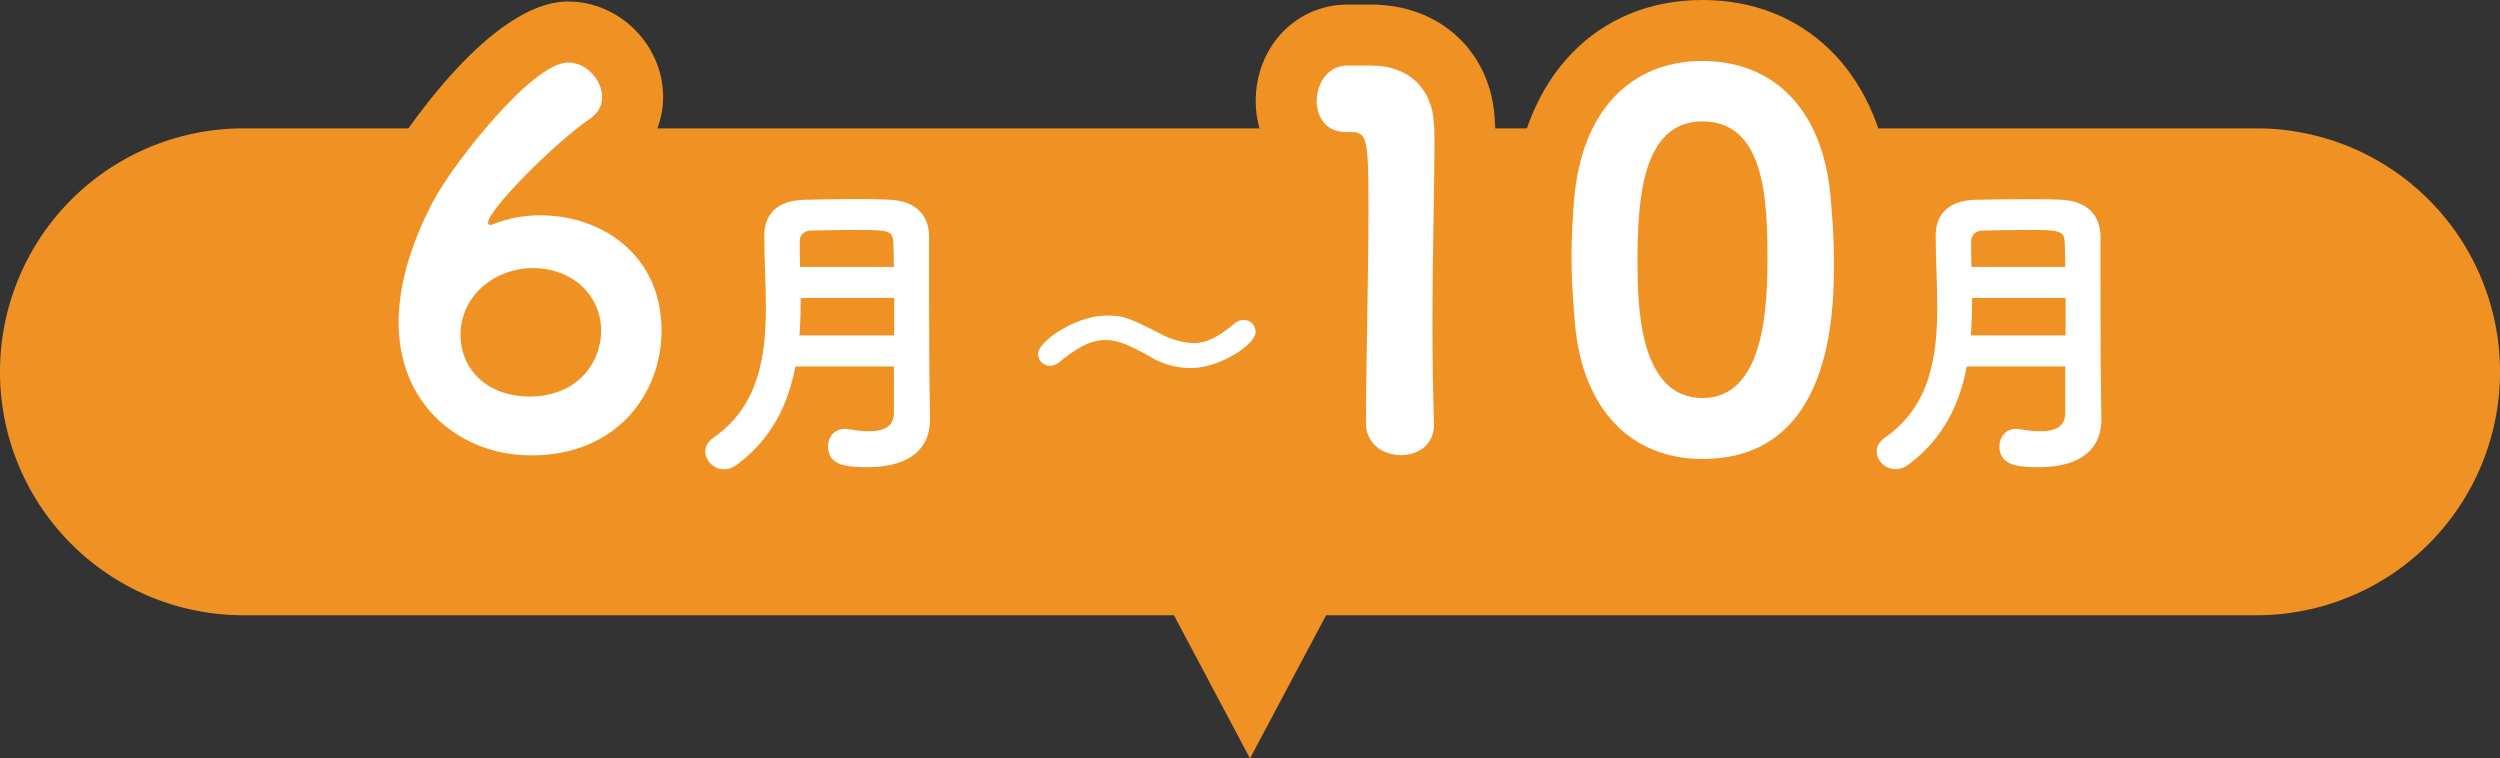 <svg xmlns="http://www.w3.org/2000/svg" width="246.001" height="74.632" viewBox="0 0 246.001 74.632">
  <rect x="0" y="0" width="246.001" height="74.632" fill="#333333" stroke="none"/>
  <g id="グループ_8413" data-name="グループ 8413" transform="translate(-350 -7062.569)">
    <path id="パス_8465" data-name="パス 8465" d="M137.517,47.91h14.968L145,62Zm-91.564,0A23.954,23.954,0,0,1,45.953,0H244.048a23.954,23.954,0,0,1,0,47.908Z" transform="translate(328 7075.201)" fill="#f09223"/>
    <g id="パス_5849" data-name="パス 5849" transform="translate(420.551 7110.354)" fill="#fff">
      <path d="M 0.705 1.401 C -1.926 1.401 -4.148 -0.779 -4.148 -3.359 C -4.148 -4.874 -3.384 -6.268 -2.051 -7.185 C 1.154 -9.415 1.812 -12.971 1.812 -17.625 C 1.812 -18.733 1.772 -19.892 1.735 -21.014 C 1.697 -22.139 1.657 -23.302 1.657 -24.418 L 1.657 -24.634 C 1.657 -26.526 2.323 -28.147 3.582 -29.324 C 4.425 -30.111 5.958 -31.063 8.477 -31.123 L 8.48 -31.123 L 8.484 -31.123 C 10.486 -31.166 12.086 -31.185 13.52 -31.185 C 14.846 -31.185 16.099 -31.185 17.233 -31.119 C 19.163 -31.021 20.808 -30.36 21.991 -29.206 C 23.191 -28.035 23.84 -26.46 23.868 -24.65 L 23.869 -24.627 L 23.869 -24.603 L 23.869 -21.392 C 23.869 -14.129 23.89 -12.157 23.897 -11.509 C 23.898 -11.362 23.899 -11.267 23.9 -11.193 L 23.961 -6.579 L 23.961 -6.559 L 23.961 -6.539 L 23.961 -6.478 C 23.961 -4.198 23.063 -2.194 21.431 -0.834 C 19.823 0.506 17.597 1.185 14.816 1.185 C 13.614 1.185 12.341 1.149 11.145 0.717 C 9.129 -0.011 7.926 -1.72 7.926 -3.853 C 7.926 -3.928 7.927 -4.004 7.931 -4.079 C 6.828 -2.379 5.429 -0.894 3.761 0.346 L 3.738 0.363 L 3.715 0.379 C 2.778 1.048 1.738 1.401 0.705 1.401 Z M 10.068 -8.727 C 9.951 -8.342 9.824 -7.967 9.688 -7.599 C 10.489 -8.238 11.484 -8.582 12.562 -8.582 C 12.753 -8.582 13.088 -8.582 13.496 -8.499 C 13.82 -8.447 14.125 -8.41 14.41 -8.388 L 14.41 -8.727 L 10.068 -8.727 Z M -18.29 0.027 C -22.493 0.027 -26.429 -1.468 -29.372 -4.183 C -30.932 -5.622 -32.151 -7.348 -32.995 -9.311 C -33.879 -11.369 -34.327 -13.639 -34.327 -16.06 C -34.327 -18.335 -33.933 -20.757 -33.156 -23.257 C -32.516 -25.316 -31.614 -27.437 -30.476 -29.564 L -30.473 -29.569 L -30.47 -29.575 C -29.245 -31.841 -26.598 -35.421 -24.033 -38.281 C -18.924 -43.976 -16.228 -44.635 -14.644 -44.635 C -12.962 -44.635 -11.3 -43.887 -10.084 -42.582 C -8.948 -41.365 -8.297 -39.782 -8.297 -38.238 C -8.297 -36.404 -9.19 -34.738 -10.746 -33.668 L -10.756 -33.662 L -10.765 -33.656 C -11.96 -32.847 -13.788 -31.285 -15.623 -29.509 C -12.429 -29.178 -9.48 -27.953 -7.181 -25.978 C -5.697 -24.702 -4.537 -23.161 -3.732 -21.397 C -2.883 -19.536 -2.453 -17.472 -2.453 -15.261 C -2.453 -13.365 -2.784 -11.51 -3.438 -9.748 C -4.125 -7.894 -5.137 -6.235 -6.444 -4.817 C -7.849 -3.293 -9.547 -2.103 -11.491 -1.28 C -13.54 -0.413 -15.828 0.027 -18.29 0.027 Z M -18.14 -18.405 C -20.152 -18.405 -22.233 -17.061 -22.233 -14.811 C -22.233 -13.984 -21.936 -13.267 -21.373 -12.738 C -20.698 -12.103 -19.684 -11.767 -18.44 -11.767 C -15.249 -11.767 -14.397 -13.932 -14.397 -15.211 C -14.397 -16.088 -14.721 -16.853 -15.334 -17.424 C -16.013 -18.057 -17.009 -18.405 -18.14 -18.405 Z" stroke="none"/>
      <path d="M 0.705 -1.599 C 1.106 -1.599 1.539 -1.753 1.971 -2.062 C 5.46 -4.656 7.035 -8.114 7.714 -11.727 L 17.41 -11.727 L 17.41 -7.157 C 17.41 -5.208 15.378 -5.144 12.933 -5.551 C 12.809 -5.582 12.686 -5.582 12.562 -5.582 C 11.512 -5.582 10.926 -4.748 10.926 -3.853 C 10.926 -1.907 12.933 -1.815 14.816 -1.815 C 19.139 -1.815 20.961 -3.791 20.961 -6.478 L 20.961 -6.539 L 20.9 -11.171 C 20.9 -11.573 20.869 -12.561 20.869 -21.392 L 20.869 -24.603 C 20.838 -26.58 19.572 -28 17.071 -28.124 C 14.587 -28.27 11.062 -28.177 8.548 -28.124 C 5.954 -28.062 4.657 -26.703 4.657 -24.634 L 4.657 -24.418 C 4.657 -22.257 4.812 -19.91 4.812 -17.625 C 4.812 -12.653 4.101 -7.805 -0.345 -4.717 C -0.932 -4.316 -1.148 -3.822 -1.148 -3.359 C -1.148 -2.463 -0.314 -1.599 0.705 -1.599 M 8.239 -18.459 L 17.441 -18.459 L 17.441 -14.784 L 8.116 -14.784 C 8.208 -16.019 8.239 -17.254 8.239 -18.459 M 17.41 -21.516 L 8.177 -21.516 C 8.147 -22.411 8.147 -23.245 8.147 -24.079 C 8.147 -24.603 8.548 -25.098 9.258 -25.098 C 10.586 -25.128 12.099 -25.159 13.581 -25.159 C 16.607 -25.159 17.287 -25.159 17.348 -24.017 C 17.379 -23.214 17.41 -22.411 17.41 -21.516 M -18.29 -2.973 C -9.699 -2.973 -5.453 -9.217 -5.453 -15.261 C -5.453 -22.654 -11.297 -26.6 -17.391 -26.6 C -18.89 -26.6 -20.488 -26.35 -22.087 -25.701 C -22.336 -25.576 -22.536 -25.684 -22.536 -25.85 C -22.536 -27.149 -15.843 -33.843 -12.446 -36.14 C -11.647 -36.69 -11.297 -37.439 -11.297 -38.238 C -11.297 -39.837 -12.796 -41.635 -14.644 -41.635 C -18.14 -41.635 -25.833 -31.845 -27.831 -28.148 C -29.729 -24.602 -31.328 -20.306 -31.328 -16.06 C -31.328 -7.718 -25.034 -2.973 -18.29 -2.973 M -18.14 -21.405 C -14.194 -21.405 -11.397 -18.707 -11.397 -15.211 C -11.397 -12.264 -13.595 -8.767 -18.44 -8.767 C -22.686 -8.767 -25.233 -11.514 -25.233 -14.811 C -25.233 -18.807 -21.737 -21.405 -18.14 -21.405 M 0.705 4.401 C -2.659 4.401 -5.536 2.3 -6.652 -0.643 C -9.646 1.61 -13.544 3.027 -18.29 3.027 C -29.143 3.027 -37.328 -5.179 -37.328 -16.06 C -37.328 -20.745 -35.912 -25.764 -33.121 -30.979 C -33.019 -31.168 -23.263 -47.635 -14.644 -47.635 C -9.577 -47.635 -5.297 -43.332 -5.297 -38.238 C -5.297 -35.401 -6.664 -32.834 -9.047 -31.196 C -9.171 -31.112 -9.3 -31.021 -9.433 -30.924 C -5.891 -29.312 -3.06 -26.626 -1.331 -23.241 C -1.338 -23.638 -1.343 -24.031 -1.343 -24.418 C -1.343 -30.084 2.666 -33.985 8.405 -34.122 C 11.089 -34.179 14.798 -34.268 17.423 -34.113 C 22.878 -33.844 26.786 -29.971 26.868 -24.697 L 26.869 -21.392 C 26.869 -14.16 26.889 -12.222 26.897 -11.541 L 26.961 -6.619 C 26.961 -1.17 23.206 4.185 14.816 4.185 C 10.832 4.185 8.443 3.025 7.015 1.559 C 6.549 1.975 6.061 2.374 5.55 2.753 C 4.01 3.855 2.367 4.401 0.705 4.401 Z M -18.14 -15.405 C -18.581 -15.405 -19.233 -15.156 -19.233 -14.811 C -17.406 -14.767 -17.399 -15.09 -17.397 -15.212 L -18.14 -15.405 Z" stroke="none" fill="#f09223"/>
    </g>
    <g id="パス_5848" data-name="パス 5848" transform="translate(521.643 7110.369)" fill="#fff">
      <path d="M 14.878 1.386 C 12.247 1.386 10.025 -0.794 10.025 -3.374 C 10.025 -4.89 10.79 -6.284 12.123 -7.201 C 15.328 -9.431 15.985 -12.987 15.985 -17.64 C 15.985 -18.748 15.946 -19.908 15.908 -21.029 C 15.87 -22.154 15.83 -23.317 15.83 -24.433 L 15.83 -24.65 C 15.83 -26.541 16.496 -28.162 17.755 -29.339 C 18.598 -30.126 20.131 -31.078 22.65 -31.138 L 22.654 -31.138 L 22.657 -31.138 C 24.66 -31.181 26.26 -31.201 27.693 -31.201 C 29.019 -31.201 30.272 -31.201 31.407 -31.134 C 33.337 -31.036 34.982 -30.375 36.164 -29.221 C 37.364 -28.05 38.013 -26.475 38.041 -24.665 L 38.042 -24.642 L 38.042 -24.619 L 38.042 -21.407 C 38.042 -14.144 38.063 -12.172 38.07 -11.524 C 38.072 -11.377 38.072 -11.283 38.073 -11.208 L 38.134 -6.594 L 38.134 -6.574 L 38.134 -6.554 L 38.134 -6.493 C 38.134 -4.213 37.236 -2.209 35.604 -0.849 C 33.996 0.491 31.77 1.17 28.99 1.17 C 27.787 1.17 26.514 1.134 25.319 0.702 C 23.302 -0.026 22.099 -1.735 22.099 -3.868 C 22.099 -3.944 22.1 -4.019 22.104 -4.094 C 21.001 -2.394 19.602 -0.91 17.934 0.331 L 17.911 0.348 L 17.888 0.364 C 16.952 1.033 15.911 1.386 14.878 1.386 Z M 24.241 -8.742 C 24.124 -8.358 23.997 -7.982 23.861 -7.614 C 24.662 -8.253 25.657 -8.597 26.735 -8.597 C 26.926 -8.597 27.261 -8.597 27.669 -8.514 C 27.993 -8.462 28.298 -8.425 28.583 -8.403 L 28.583 -8.742 L 24.241 -8.742 Z M -4.117 0.362 C -8.375 0.362 -12.076 -1.131 -14.822 -3.956 C -16.185 -5.358 -17.288 -7.068 -18.101 -9.038 C -18.899 -10.972 -19.417 -13.161 -19.642 -15.544 L -19.643 -15.555 L -19.644 -15.566 C -19.822 -17.618 -20.005 -20.049 -20.005 -22.519 C -20.005 -24.247 -19.925 -26.03 -19.745 -28.3 C -19.55 -30.767 -19.053 -33.033 -18.269 -35.035 C -17.468 -37.076 -16.369 -38.848 -15 -40.303 C -12.231 -43.245 -8.468 -44.8 -4.117 -44.8 C 0.161 -44.8 3.877 -43.308 6.629 -40.485 C 7.995 -39.083 9.101 -37.373 9.916 -35.401 C 10.714 -33.468 11.233 -31.279 11.457 -28.894 L 11.458 -28.889 L 11.458 -28.885 C 11.627 -27.031 11.82 -24.586 11.82 -22.119 C 11.82 -19.577 11.82 -14.286 9.967 -9.451 C 8.863 -6.572 7.255 -4.279 5.185 -2.637 C 2.678 -0.647 -0.452 0.362 -4.117 0.362 Z M -4.117 -32.856 C -4.943 -32.856 -5.333 -32.592 -5.58 -32.362 C -6.007 -31.965 -6.388 -31.263 -6.684 -30.333 C -7.413 -28.041 -7.511 -24.844 -7.511 -22.019 C -7.511 -20.424 -7.511 -17.106 -6.775 -14.571 C -6.466 -13.508 -6.057 -12.692 -5.593 -12.212 C -5.201 -11.806 -4.759 -11.632 -4.117 -11.632 C -3.543 -11.632 -2.348 -11.632 -1.483 -14.673 C -0.723 -17.344 -0.723 -20.839 -0.723 -22.519 C -0.723 -25.382 -0.818 -28.325 -1.508 -30.455 C -2.225 -32.67 -3.19 -32.856 -4.117 -32.856 Z M -33.788 -0.038 C -35.366 -0.038 -36.873 -0.554 -38.033 -1.491 C -39.453 -2.637 -40.235 -4.304 -40.235 -6.185 C -40.235 -8.284 -40.182 -11.571 -40.126 -15.05 C -40.06 -19.145 -39.985 -23.786 -39.985 -27.264 C -39.985 -28.682 -39.985 -30.608 -40.052 -31.858 C -41.512 -32.045 -42.788 -32.733 -43.702 -33.842 C -44.591 -34.92 -45.08 -36.345 -45.08 -37.854 C -45.08 -39.356 -44.608 -40.819 -43.751 -41.972 C -42.683 -43.41 -41.117 -44.253 -39.341 -44.346 L -39.262 -44.35 L -39.183 -44.35 L -36.735 -44.35 C -34.097 -44.35 -31.825 -43.498 -30.163 -41.886 C -28.573 -40.343 -27.669 -38.239 -27.547 -35.798 C -27.491 -35.086 -27.491 -34.237 -27.491 -33.258 C -27.491 -31.605 -27.527 -29.504 -27.569 -27.072 C -27.626 -23.719 -27.691 -19.92 -27.691 -15.825 C -27.691 -12.658 -27.641 -9.428 -27.543 -6.227 L -27.541 -6.181 L -27.541 -6.135 L -27.541 -5.985 C -27.541 -4.146 -28.296 -2.526 -29.667 -1.424 C -30.778 -0.53 -32.242 -0.038 -33.788 -0.038 Z" stroke="none"/>
      <path d="M -4.117 -41.8 C -11.16 -41.8 -16.055 -36.905 -16.755 -28.063 C -16.905 -26.165 -17.005 -24.367 -17.005 -22.519 C -17.005 -20.321 -16.855 -18.123 -16.655 -15.825 C -15.856 -7.334 -11.01 -2.638 -4.117 -2.638 C 8.72 -2.638 8.82 -17.174 8.82 -22.119 C 8.82 -24.267 8.67 -26.415 8.471 -28.613 C 7.671 -37.105 2.826 -41.8 -4.117 -41.8 M -4.117 -8.632 C -10.361 -8.632 -10.511 -17.774 -10.511 -22.019 C -10.511 -28.163 -10.061 -35.856 -4.117 -35.856 C 1.927 -35.856 2.277 -28.363 2.277 -22.519 C 2.277 -17.923 2.077 -8.632 -4.117 -8.632 M -39.183 -41.35 C -41.081 -41.251 -42.08 -39.502 -42.08 -37.854 C -42.08 -36.305 -41.181 -34.807 -39.233 -34.807 L -38.633 -34.807 C -37.085 -34.807 -36.985 -33.958 -36.985 -27.264 C -36.985 -20.821 -37.235 -10.73 -37.235 -6.185 C -37.235 -2.051 -30.541 -1.928 -30.541 -5.985 L -30.541 -6.135 C -30.641 -9.382 -30.691 -12.678 -30.691 -15.825 C -30.691 -22.968 -30.491 -29.412 -30.491 -33.258 C -30.491 -34.207 -30.491 -35.007 -30.541 -35.606 C -30.691 -38.953 -32.889 -41.35 -36.735 -41.35 L -39.183 -41.35 M 27.693 -28.201 C 25.963 -28.201 24.172 -28.17 22.721 -28.139 C 20.127 -28.077 18.83 -26.718 18.83 -24.65 L 18.83 -24.433 C 18.83 -22.272 18.985 -19.925 18.985 -17.64 C 18.985 -12.668 18.275 -7.821 13.828 -4.733 C 13.241 -4.331 13.025 -3.837 13.025 -3.374 C 13.025 -2.126 14.614 -0.984 16.144 -2.077 C 19.633 -4.671 21.208 -8.129 21.887 -11.742 L 31.583 -11.742 L 31.583 -7.172 C 31.583 -5.223 29.552 -5.159 27.106 -5.566 C 26.982 -5.597 26.859 -5.597 26.735 -5.597 C 25.685 -5.597 25.099 -4.764 25.099 -3.868 C 25.099 -1.923 27.106 -1.83 28.99 -1.83 C 33.313 -1.83 35.134 -3.806 35.134 -6.493 L 35.134 -6.554 L 35.073 -11.186 C 35.073 -11.588 35.042 -12.576 35.042 -21.407 L 35.042 -24.619 C 35.011 -26.595 33.745 -28.015 31.244 -28.139 C 30.194 -28.201 28.959 -28.201 27.693 -28.201 M 31.583 -21.531 L 22.351 -21.531 C 22.32 -22.426 22.32 -23.26 22.32 -24.094 C 22.32 -24.619 22.721 -25.113 23.431 -25.113 C 24.759 -25.144 26.272 -25.174 27.754 -25.174 C 30.78 -25.174 31.46 -25.174 31.522 -24.032 C 31.552 -23.229 31.583 -22.426 31.583 -21.531 M 31.614 -14.799 L 22.289 -14.799 C 22.381 -16.034 22.412 -17.269 22.412 -18.474 L 31.614 -18.474 L 31.614 -14.799 M -4.117 -47.8 C 5.872 -47.8 13.062 -40.802 14.366 -29.904 C 16.039 -32.474 18.966 -34.051 22.578 -34.137 C 25.262 -34.194 28.971 -34.283 31.596 -34.128 C 37.052 -33.859 40.959 -29.986 41.041 -24.712 L 41.042 -21.407 C 41.042 -14.175 41.062 -12.237 41.07 -11.556 L 41.134 -6.634 C 41.134 -1.185 37.379 4.17 28.99 4.17 C 25.005 4.17 22.616 3.01 21.188 1.544 C 20.722 1.96 20.234 2.359 19.723 2.738 C 18.184 3.84 16.54 4.386 14.878 4.386 C 11.522 4.386 8.651 2.295 7.529 -0.639 C 3.77 2.6 -0.725 3.362 -4.117 3.362 C -14.298 3.362 -21.564 -3.949 -22.628 -15.263 C -22.848 -17.782 -23.005 -20.15 -23.005 -22.519 C -23.005 -24.524 -22.899 -26.476 -22.736 -28.536 C -21.811 -40.239 -14.502 -47.8 -4.117 -47.8 Z M -4.139 -16.436 C -3.911 -17.679 -3.723 -19.591 -3.723 -22.519 C -3.723 -25.446 -3.882 -27.287 -4.084 -28.443 C -4.315 -27.228 -4.511 -25.246 -4.511 -22.019 C -4.511 -19.367 -4.345 -17.603 -4.139 -16.436 Z M -39.341 -47.35 L -36.735 -47.35 C -29.862 -47.35 -24.85 -42.631 -24.547 -35.874 C -24.501 -35.378 -24.491 -34.409 -24.491 -33.258 C -24.491 -31.603 -24.527 -29.475 -24.569 -27.02 C -24.625 -23.76 -24.691 -19.908 -24.691 -15.825 C -24.691 -12.738 -24.642 -9.504 -24.544 -6.319 C -24.541 -0.884 -28.517 2.962 -33.788 2.962 C -39.085 2.962 -43.235 -1.056 -43.235 -6.185 C -43.235 -8.283 -43.183 -11.548 -43.125 -15.098 C -43.059 -19.246 -42.985 -23.79 -42.985 -27.264 C -42.985 -28.21 -42.98 -29.016 -42.982 -29.702 C -46.142 -31.138 -48.08 -34.173 -48.08 -37.854 C -48.08 -43.006 -44.391 -47.085 -39.498 -47.342 L -39.341 -47.35 Z" stroke="none" fill="#f09223"/>
    </g>
    <path id="パス_8479" data-name="パス 8479" d="M10.686-11.352a1.156,1.156,0,0,0-1.161-1.161,1.33,1.33,0,0,0-.9.344c-1.634,1.376-2.838,1.935-4.085,1.935a7.823,7.823,0,0,1-3.354-.989c-3.053-1.548-3.526-1.72-5.2-1.72-2.924,0-6.708,2.494-6.708,3.784A1.193,1.193,0,0,0-9.524-8a1.578,1.578,0,0,0,.86-.344c1.677-1.333,3.01-2.193,4.558-2.193,1.333,0,2.58.6,4.558,1.72A7.656,7.656,0,0,0,4.279-7.783C7.2-7.783,10.686-10.105,10.686-11.352Z" transform="translate(462.867 7106.568)" fill="#fff"/>
  </g>
</svg>
